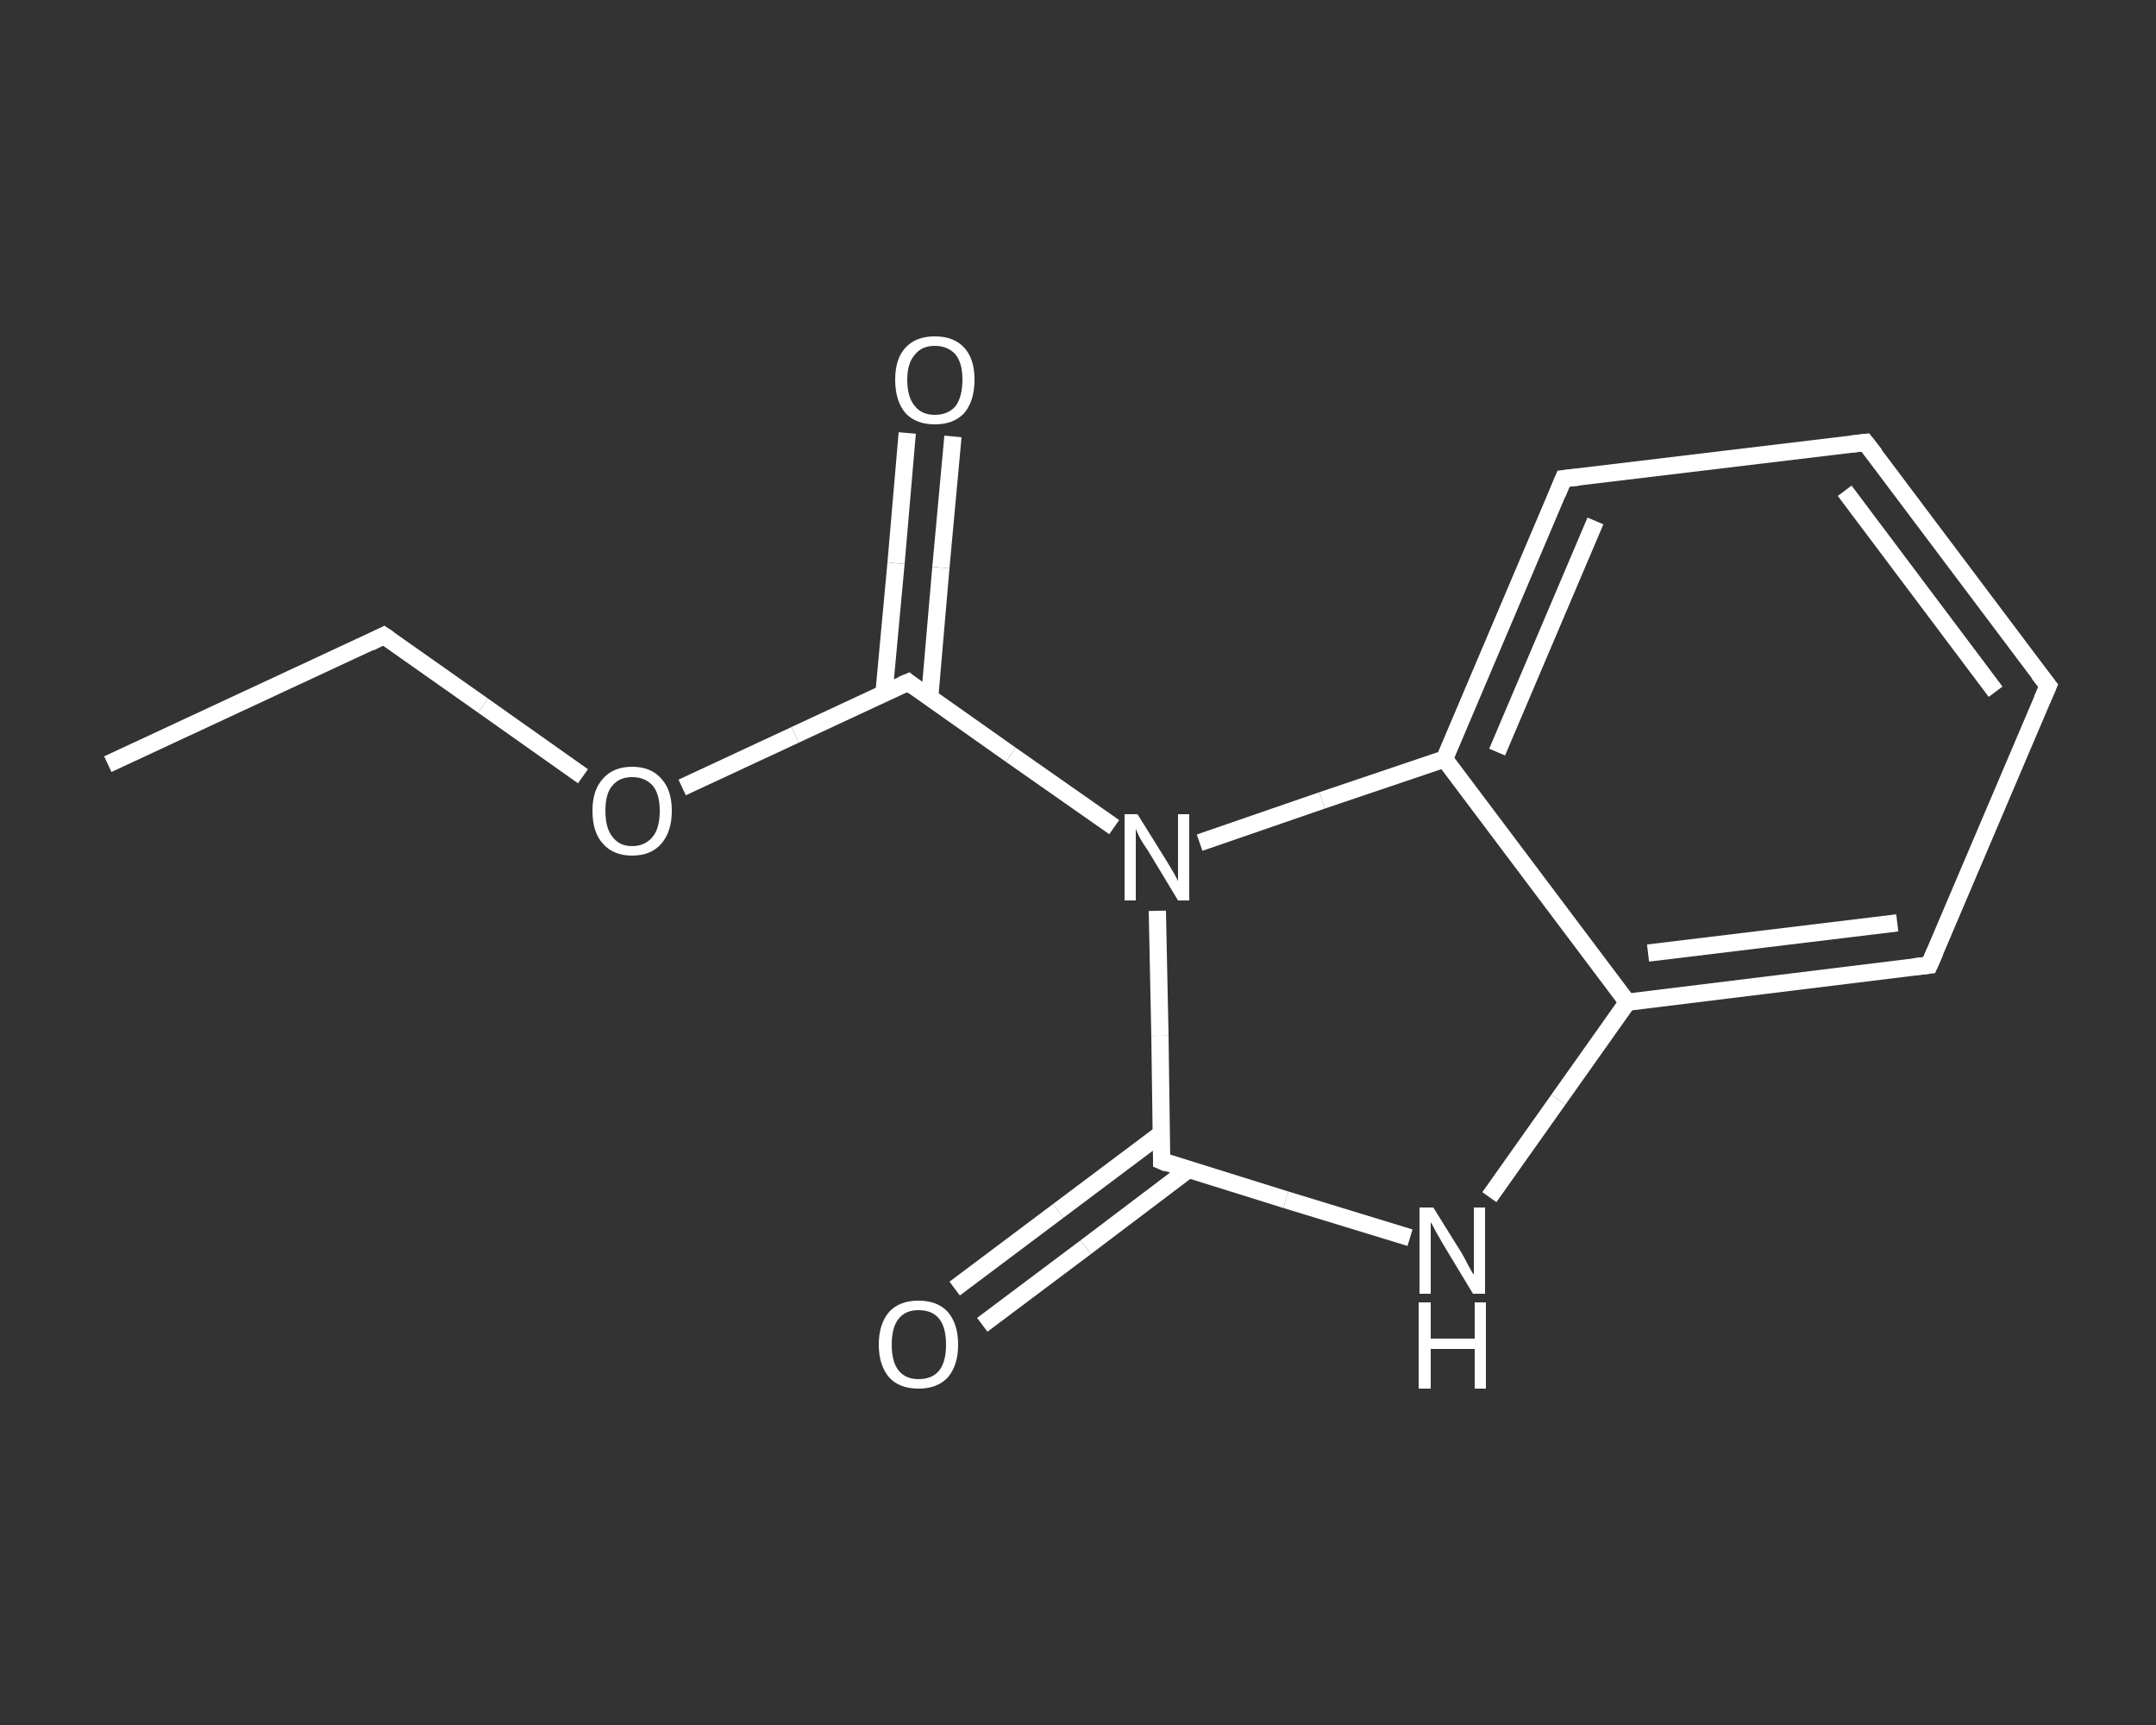 <?xml version='1.0' encoding='iso-8859-1'?>
<svg version='1.1' baseProfile='full'
              xmlns='http://www.w3.org/2000/svg'
                      xmlns:rdkit='http://www.rdkit.org/xml'
                      xmlns:xlink='http://www.w3.org/1999/xlink'
                  xml:space='preserve'
width='250px' height='200px' viewBox='0 0 250 200'>
<rect x="0" y="0" width="250" height="200" fill="#333333" stroke="none"/>
<!-- END OF HEADER -->
<rect style='opacity:1.0;fill:transparent;stroke:none' width='250.0' height='200.0' x='0.0' y='0.0'> </rect>
<path class='bond-0 atom-0 atom-1' d='M 12.5,88.6 L 44.5,73.7' style='fill:none;fill-rule:evenodd;stroke:#FFFFFF;stroke-width:2.0px;stroke-linecap:butt;stroke-linejoin:miter;stroke-opacity:1' />
<path class='bond-1 atom-1 atom-2' d='M 44.5,73.7 L 56.0,81.8' style='fill:none;fill-rule:evenodd;stroke:#FFFFFF;stroke-width:2.0px;stroke-linecap:butt;stroke-linejoin:miter;stroke-opacity:1' />
<path class='bond-1 atom-1 atom-2' d='M 56.0,81.8 L 67.6,90.0' style='fill:none;fill-rule:evenodd;stroke:#FFFFFF;stroke-width:2.0px;stroke-linecap:butt;stroke-linejoin:miter;stroke-opacity:1' />
<path class='bond-2 atom-2 atom-3' d='M 79.1,91.3 L 92.2,85.2' style='fill:none;fill-rule:evenodd;stroke:#FFFFFF;stroke-width:2.0px;stroke-linecap:butt;stroke-linejoin:miter;stroke-opacity:1' />
<path class='bond-2 atom-2 atom-3' d='M 92.2,85.2 L 105.3,79.1' style='fill:none;fill-rule:evenodd;stroke:#FFFFFF;stroke-width:2.0px;stroke-linecap:butt;stroke-linejoin:miter;stroke-opacity:1' />
<path class='bond-3 atom-3 atom-4' d='M 107.8,80.9 L 109.1,65.8' style='fill:none;fill-rule:evenodd;stroke:#FFFFFF;stroke-width:2.0px;stroke-linecap:butt;stroke-linejoin:miter;stroke-opacity:1' />
<path class='bond-3 atom-3 atom-4' d='M 109.1,65.8 L 110.5,50.6' style='fill:none;fill-rule:evenodd;stroke:#FFFFFF;stroke-width:2.0px;stroke-linecap:butt;stroke-linejoin:miter;stroke-opacity:1' />
<path class='bond-3 atom-3 atom-4' d='M 102.5,80.4 L 103.9,65.3' style='fill:none;fill-rule:evenodd;stroke:#FFFFFF;stroke-width:2.0px;stroke-linecap:butt;stroke-linejoin:miter;stroke-opacity:1' />
<path class='bond-3 atom-3 atom-4' d='M 103.9,65.3 L 105.2,50.2' style='fill:none;fill-rule:evenodd;stroke:#FFFFFF;stroke-width:2.0px;stroke-linecap:butt;stroke-linejoin:miter;stroke-opacity:1' />
<path class='bond-4 atom-3 atom-5' d='M 105.3,79.1 L 117.2,87.5' style='fill:none;fill-rule:evenodd;stroke:#FFFFFF;stroke-width:2.0px;stroke-linecap:butt;stroke-linejoin:miter;stroke-opacity:1' />
<path class='bond-4 atom-3 atom-5' d='M 117.2,87.5 L 129.2,95.9' style='fill:none;fill-rule:evenodd;stroke:#FFFFFF;stroke-width:2.0px;stroke-linecap:butt;stroke-linejoin:miter;stroke-opacity:1' />
<path class='bond-5 atom-5 atom-6' d='M 134.2,105.6 L 134.5,120.1' style='fill:none;fill-rule:evenodd;stroke:#FFFFFF;stroke-width:2.0px;stroke-linecap:butt;stroke-linejoin:miter;stroke-opacity:1' />
<path class='bond-5 atom-5 atom-6' d='M 134.5,120.1 L 134.7,134.6' style='fill:none;fill-rule:evenodd;stroke:#FFFFFF;stroke-width:2.0px;stroke-linecap:butt;stroke-linejoin:miter;stroke-opacity:1' />
<path class='bond-6 atom-6 atom-7' d='M 134.7,131.4 L 122.7,140.4' style='fill:none;fill-rule:evenodd;stroke:#FFFFFF;stroke-width:2.0px;stroke-linecap:butt;stroke-linejoin:miter;stroke-opacity:1' />
<path class='bond-6 atom-6 atom-7' d='M 122.7,140.4 L 110.7,149.4' style='fill:none;fill-rule:evenodd;stroke:#FFFFFF;stroke-width:2.0px;stroke-linecap:butt;stroke-linejoin:miter;stroke-opacity:1' />
<path class='bond-6 atom-6 atom-7' d='M 137.8,135.6 L 125.9,144.6' style='fill:none;fill-rule:evenodd;stroke:#FFFFFF;stroke-width:2.0px;stroke-linecap:butt;stroke-linejoin:miter;stroke-opacity:1' />
<path class='bond-6 atom-6 atom-7' d='M 125.9,144.6 L 113.9,153.6' style='fill:none;fill-rule:evenodd;stroke:#FFFFFF;stroke-width:2.0px;stroke-linecap:butt;stroke-linejoin:miter;stroke-opacity:1' />
<path class='bond-7 atom-6 atom-8' d='M 134.7,134.6 L 149.1,139.1' style='fill:none;fill-rule:evenodd;stroke:#FFFFFF;stroke-width:2.0px;stroke-linecap:butt;stroke-linejoin:miter;stroke-opacity:1' />
<path class='bond-7 atom-6 atom-8' d='M 149.1,139.1 L 163.5,143.5' style='fill:none;fill-rule:evenodd;stroke:#FFFFFF;stroke-width:2.0px;stroke-linecap:butt;stroke-linejoin:miter;stroke-opacity:1' />
<path class='bond-8 atom-8 atom-9' d='M 172.7,138.8 L 180.7,127.5' style='fill:none;fill-rule:evenodd;stroke:#FFFFFF;stroke-width:2.0px;stroke-linecap:butt;stroke-linejoin:miter;stroke-opacity:1' />
<path class='bond-8 atom-8 atom-9' d='M 180.7,127.5 L 188.7,116.2' style='fill:none;fill-rule:evenodd;stroke:#FFFFFF;stroke-width:2.0px;stroke-linecap:butt;stroke-linejoin:miter;stroke-opacity:1' />
<path class='bond-9 atom-9 atom-10' d='M 188.7,116.2 L 223.7,111.9' style='fill:none;fill-rule:evenodd;stroke:#FFFFFF;stroke-width:2.0px;stroke-linecap:butt;stroke-linejoin:miter;stroke-opacity:1' />
<path class='bond-9 atom-9 atom-10' d='M 191.1,110.5 L 220.0,107.0' style='fill:none;fill-rule:evenodd;stroke:#FFFFFF;stroke-width:2.0px;stroke-linecap:butt;stroke-linejoin:miter;stroke-opacity:1' />
<path class='bond-10 atom-10 atom-11' d='M 223.7,111.9 L 237.5,79.5' style='fill:none;fill-rule:evenodd;stroke:#FFFFFF;stroke-width:2.0px;stroke-linecap:butt;stroke-linejoin:miter;stroke-opacity:1' />
<path class='bond-11 atom-11 atom-12' d='M 237.5,79.5 L 216.3,51.3' style='fill:none;fill-rule:evenodd;stroke:#FFFFFF;stroke-width:2.0px;stroke-linecap:butt;stroke-linejoin:miter;stroke-opacity:1' />
<path class='bond-11 atom-11 atom-12' d='M 231.4,80.2 L 213.9,56.9' style='fill:none;fill-rule:evenodd;stroke:#FFFFFF;stroke-width:2.0px;stroke-linecap:butt;stroke-linejoin:miter;stroke-opacity:1' />
<path class='bond-12 atom-12 atom-13' d='M 216.3,51.3 L 181.3,55.5' style='fill:none;fill-rule:evenodd;stroke:#FFFFFF;stroke-width:2.0px;stroke-linecap:butt;stroke-linejoin:miter;stroke-opacity:1' />
<path class='bond-13 atom-13 atom-14' d='M 181.3,55.5 L 167.5,88.0' style='fill:none;fill-rule:evenodd;stroke:#FFFFFF;stroke-width:2.0px;stroke-linecap:butt;stroke-linejoin:miter;stroke-opacity:1' />
<path class='bond-13 atom-13 atom-14' d='M 185.0,60.4 L 173.6,87.2' style='fill:none;fill-rule:evenodd;stroke:#FFFFFF;stroke-width:2.0px;stroke-linecap:butt;stroke-linejoin:miter;stroke-opacity:1' />
<path class='bond-14 atom-14 atom-5' d='M 167.5,88.0 L 153.3,92.8' style='fill:none;fill-rule:evenodd;stroke:#FFFFFF;stroke-width:2.0px;stroke-linecap:butt;stroke-linejoin:miter;stroke-opacity:1' />
<path class='bond-14 atom-14 atom-5' d='M 153.3,92.8 L 139.1,97.7' style='fill:none;fill-rule:evenodd;stroke:#FFFFFF;stroke-width:2.0px;stroke-linecap:butt;stroke-linejoin:miter;stroke-opacity:1' />
<path class='bond-15 atom-14 atom-9' d='M 167.5,88.0 L 188.7,116.2' style='fill:none;fill-rule:evenodd;stroke:#FFFFFF;stroke-width:2.0px;stroke-linecap:butt;stroke-linejoin:miter;stroke-opacity:1' />
<path d='M 42.9,74.5 L 44.5,73.7 L 45.1,74.1' style='fill:none;stroke:#FFFFFF;stroke-width:2.0px;stroke-linecap:butt;stroke-linejoin:miter;stroke-opacity:1;' />
<path d='M 104.6,79.4 L 105.3,79.1 L 105.9,79.6' style='fill:none;stroke:#FFFFFF;stroke-width:2.0px;stroke-linecap:butt;stroke-linejoin:miter;stroke-opacity:1;' />
<path d='M 134.7,133.9 L 134.7,134.6 L 135.4,134.9' style='fill:none;stroke:#FFFFFF;stroke-width:2.0px;stroke-linecap:butt;stroke-linejoin:miter;stroke-opacity:1;' />
<path d='M 221.9,112.1 L 223.7,111.9 L 224.4,110.3' style='fill:none;stroke:#FFFFFF;stroke-width:2.0px;stroke-linecap:butt;stroke-linejoin:miter;stroke-opacity:1;' />
<path d='M 236.8,81.1 L 237.5,79.5 L 236.4,78.1' style='fill:none;stroke:#FFFFFF;stroke-width:2.0px;stroke-linecap:butt;stroke-linejoin:miter;stroke-opacity:1;' />
<path d='M 217.4,52.7 L 216.3,51.3 L 214.6,51.5' style='fill:none;stroke:#FFFFFF;stroke-width:2.0px;stroke-linecap:butt;stroke-linejoin:miter;stroke-opacity:1;' />
<path d='M 183.1,55.3 L 181.3,55.5 L 180.6,57.2' style='fill:none;stroke:#FFFFFF;stroke-width:2.0px;stroke-linecap:butt;stroke-linejoin:miter;stroke-opacity:1;' />
<path class='atom-2' d='M 68.7 94.0
Q 68.7 91.6, 69.9 90.3
Q 71.1 88.9, 73.3 88.9
Q 75.5 88.9, 76.7 90.3
Q 77.9 91.6, 77.9 94.0
Q 77.9 96.4, 76.7 97.8
Q 75.5 99.2, 73.3 99.2
Q 71.1 99.2, 69.9 97.8
Q 68.7 96.5, 68.7 94.0
M 73.3 98.1
Q 74.8 98.1, 75.7 97.0
Q 76.5 96.0, 76.5 94.0
Q 76.5 92.1, 75.7 91.1
Q 74.8 90.1, 73.3 90.1
Q 71.8 90.1, 71.0 91.1
Q 70.2 92.0, 70.2 94.0
Q 70.2 96.0, 71.0 97.0
Q 71.8 98.1, 73.3 98.1
' fill='#FFFFFF'/>
<path class='atom-4' d='M 103.8 44.0
Q 103.8 41.6, 105.0 40.3
Q 106.2 39.0, 108.4 39.0
Q 110.6 39.0, 111.8 40.3
Q 113.0 41.6, 113.0 44.0
Q 113.0 46.5, 111.8 47.9
Q 110.6 49.2, 108.4 49.2
Q 106.2 49.2, 105.0 47.9
Q 103.8 46.5, 103.8 44.0
M 108.4 48.1
Q 109.9 48.1, 110.8 47.1
Q 111.6 46.0, 111.6 44.0
Q 111.6 42.1, 110.8 41.1
Q 109.9 40.1, 108.4 40.1
Q 106.9 40.1, 106.1 41.1
Q 105.2 42.1, 105.2 44.0
Q 105.2 46.1, 106.1 47.1
Q 106.9 48.1, 108.4 48.1
' fill='#FFFFFF'/>
<path class='atom-5' d='M 131.9 94.4
L 135.2 99.7
Q 135.5 100.2, 136.1 101.2
Q 136.6 102.1, 136.6 102.2
L 136.6 94.4
L 137.9 94.4
L 137.9 104.4
L 136.6 104.4
L 133.1 98.6
Q 132.6 97.9, 132.2 97.2
Q 131.8 96.4, 131.7 96.1
L 131.7 104.4
L 130.4 104.4
L 130.4 94.4
L 131.9 94.4
' fill='#FFFFFF'/>
<path class='atom-7' d='M 101.9 155.9
Q 101.9 153.5, 103.1 152.1
Q 104.3 150.8, 106.5 150.8
Q 108.7 150.8, 109.9 152.1
Q 111.1 153.5, 111.1 155.9
Q 111.1 158.3, 109.9 159.7
Q 108.7 161.0, 106.5 161.0
Q 104.3 161.0, 103.1 159.7
Q 101.9 158.3, 101.9 155.9
M 106.5 159.9
Q 108.1 159.9, 108.9 158.9
Q 109.7 157.9, 109.7 155.9
Q 109.7 153.9, 108.9 152.9
Q 108.1 151.9, 106.5 151.9
Q 105.0 151.9, 104.2 152.9
Q 103.4 153.9, 103.4 155.9
Q 103.4 157.9, 104.2 158.9
Q 105.0 159.9, 106.5 159.9
' fill='#FFFFFF'/>
<path class='atom-8' d='M 166.2 140.0
L 169.5 145.3
Q 169.8 145.8, 170.3 146.8
Q 170.8 147.7, 170.9 147.8
L 170.9 140.0
L 172.2 140.0
L 172.2 150.0
L 170.8 150.0
L 167.3 144.2
Q 166.9 143.5, 166.5 142.8
Q 166.1 142.0, 165.9 141.7
L 165.9 150.0
L 164.6 150.0
L 164.6 140.0
L 166.2 140.0
' fill='#FFFFFF'/>
<path class='atom-8' d='M 164.5 151.0
L 165.9 151.0
L 165.9 155.2
L 171.0 155.2
L 171.0 151.0
L 172.3 151.0
L 172.3 161.0
L 171.0 161.0
L 171.0 156.4
L 165.9 156.4
L 165.9 161.0
L 164.5 161.0
L 164.5 151.0
' fill='#FFFFFF'/>
</svg>
